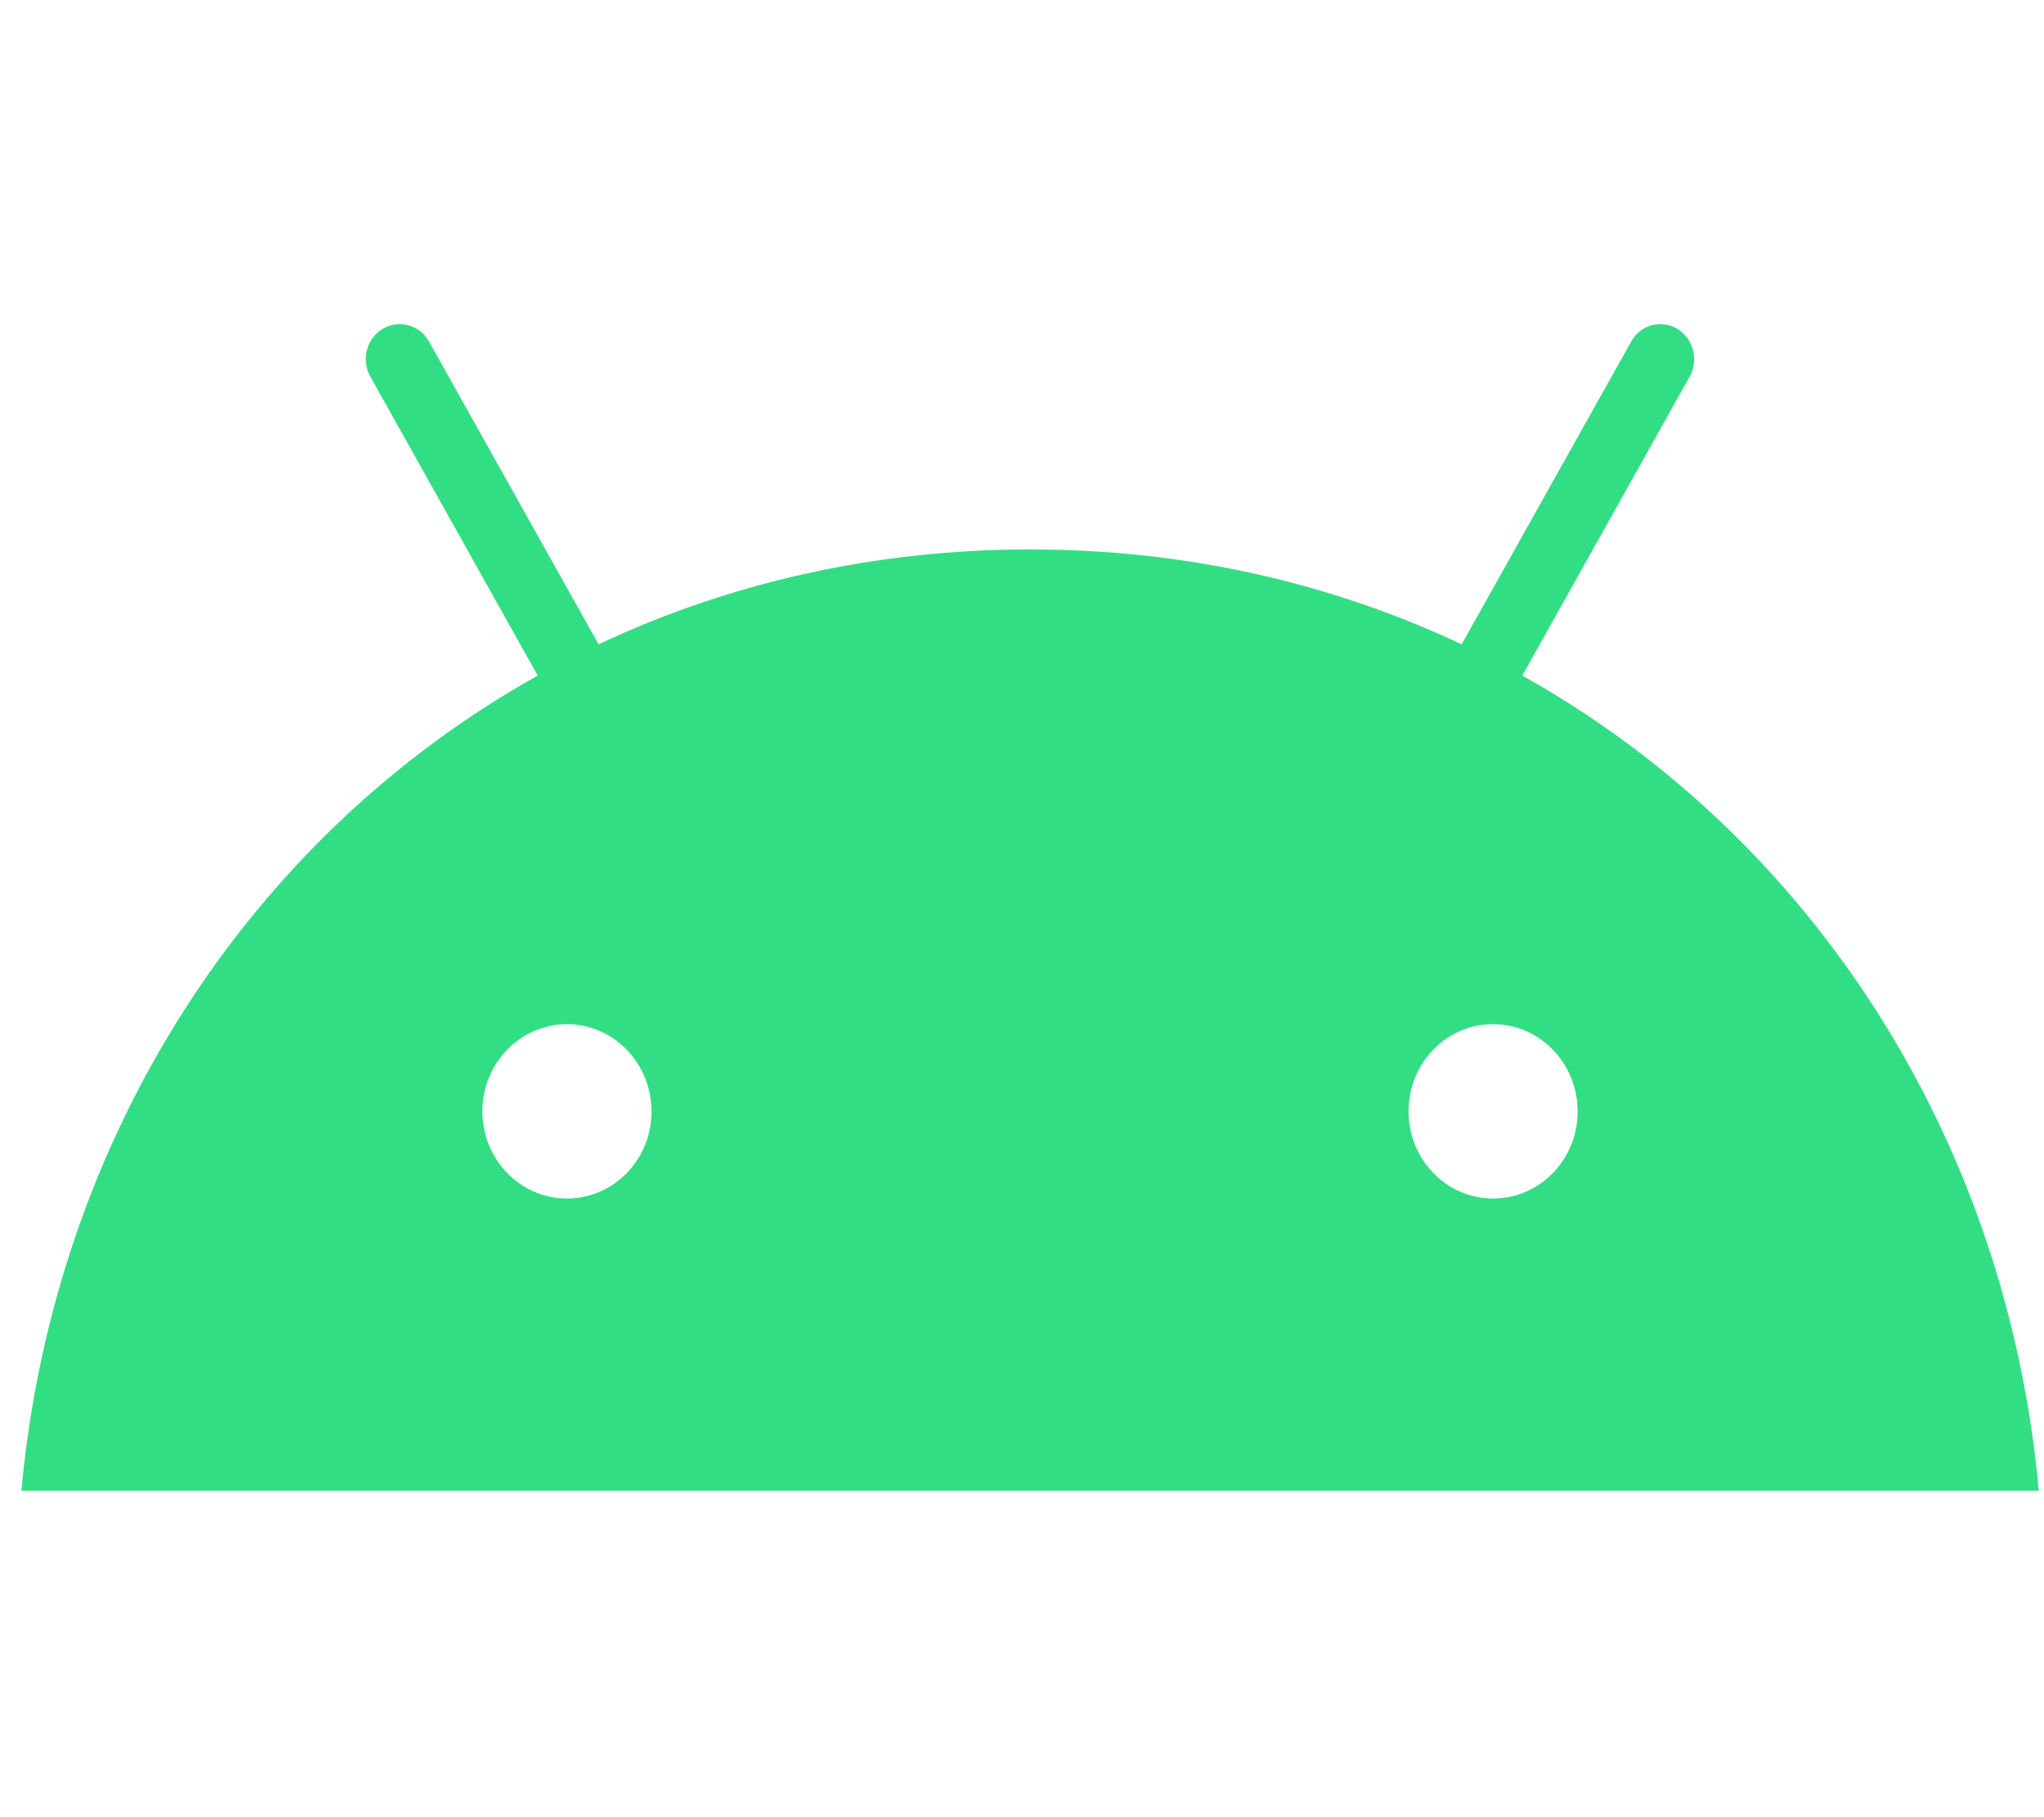 <svg width="45" height="40" viewBox="0 0 45 40" fill="none" xmlns="http://www.w3.org/2000/svg">
<g clip-path="url(#clip0)">
<path d="M33.514 14.871L37.198 8.291C37.406 7.922 37.28 7.453 36.927 7.239C36.574 7.024 36.115 7.149 35.912 7.518L32.179 14.183C29.331 12.842 26.126 12.094 22.678 12.094C19.231 12.094 16.025 12.842 13.178 14.183L9.445 7.518C9.237 7.149 8.782 7.024 8.425 7.239C8.067 7.453 7.946 7.922 8.154 8.291L11.838 14.871C5.485 18.421 1.182 25.051 0.471 32.813H44.886C44.175 25.051 39.872 18.421 33.514 14.871ZM12.481 26.382C11.451 26.382 10.62 25.52 10.62 24.463C10.62 23.401 11.456 22.544 12.481 22.544C13.511 22.544 14.343 23.406 14.343 24.463C14.348 25.52 13.511 26.382 12.481 26.382ZM32.871 26.382C31.841 26.382 31.009 25.52 31.009 24.463C31.009 23.401 31.846 22.544 32.871 22.544C33.901 22.544 34.732 23.406 34.732 24.463C34.737 25.52 33.901 26.382 32.871 26.382Z" fill="#32DE84"/>
</g>
<defs>
<clipPath id="clip0">
<rect width="44.444" height="40" fill="white" transform="translate(0.444)"/>
</clipPath>
</defs>
</svg>
